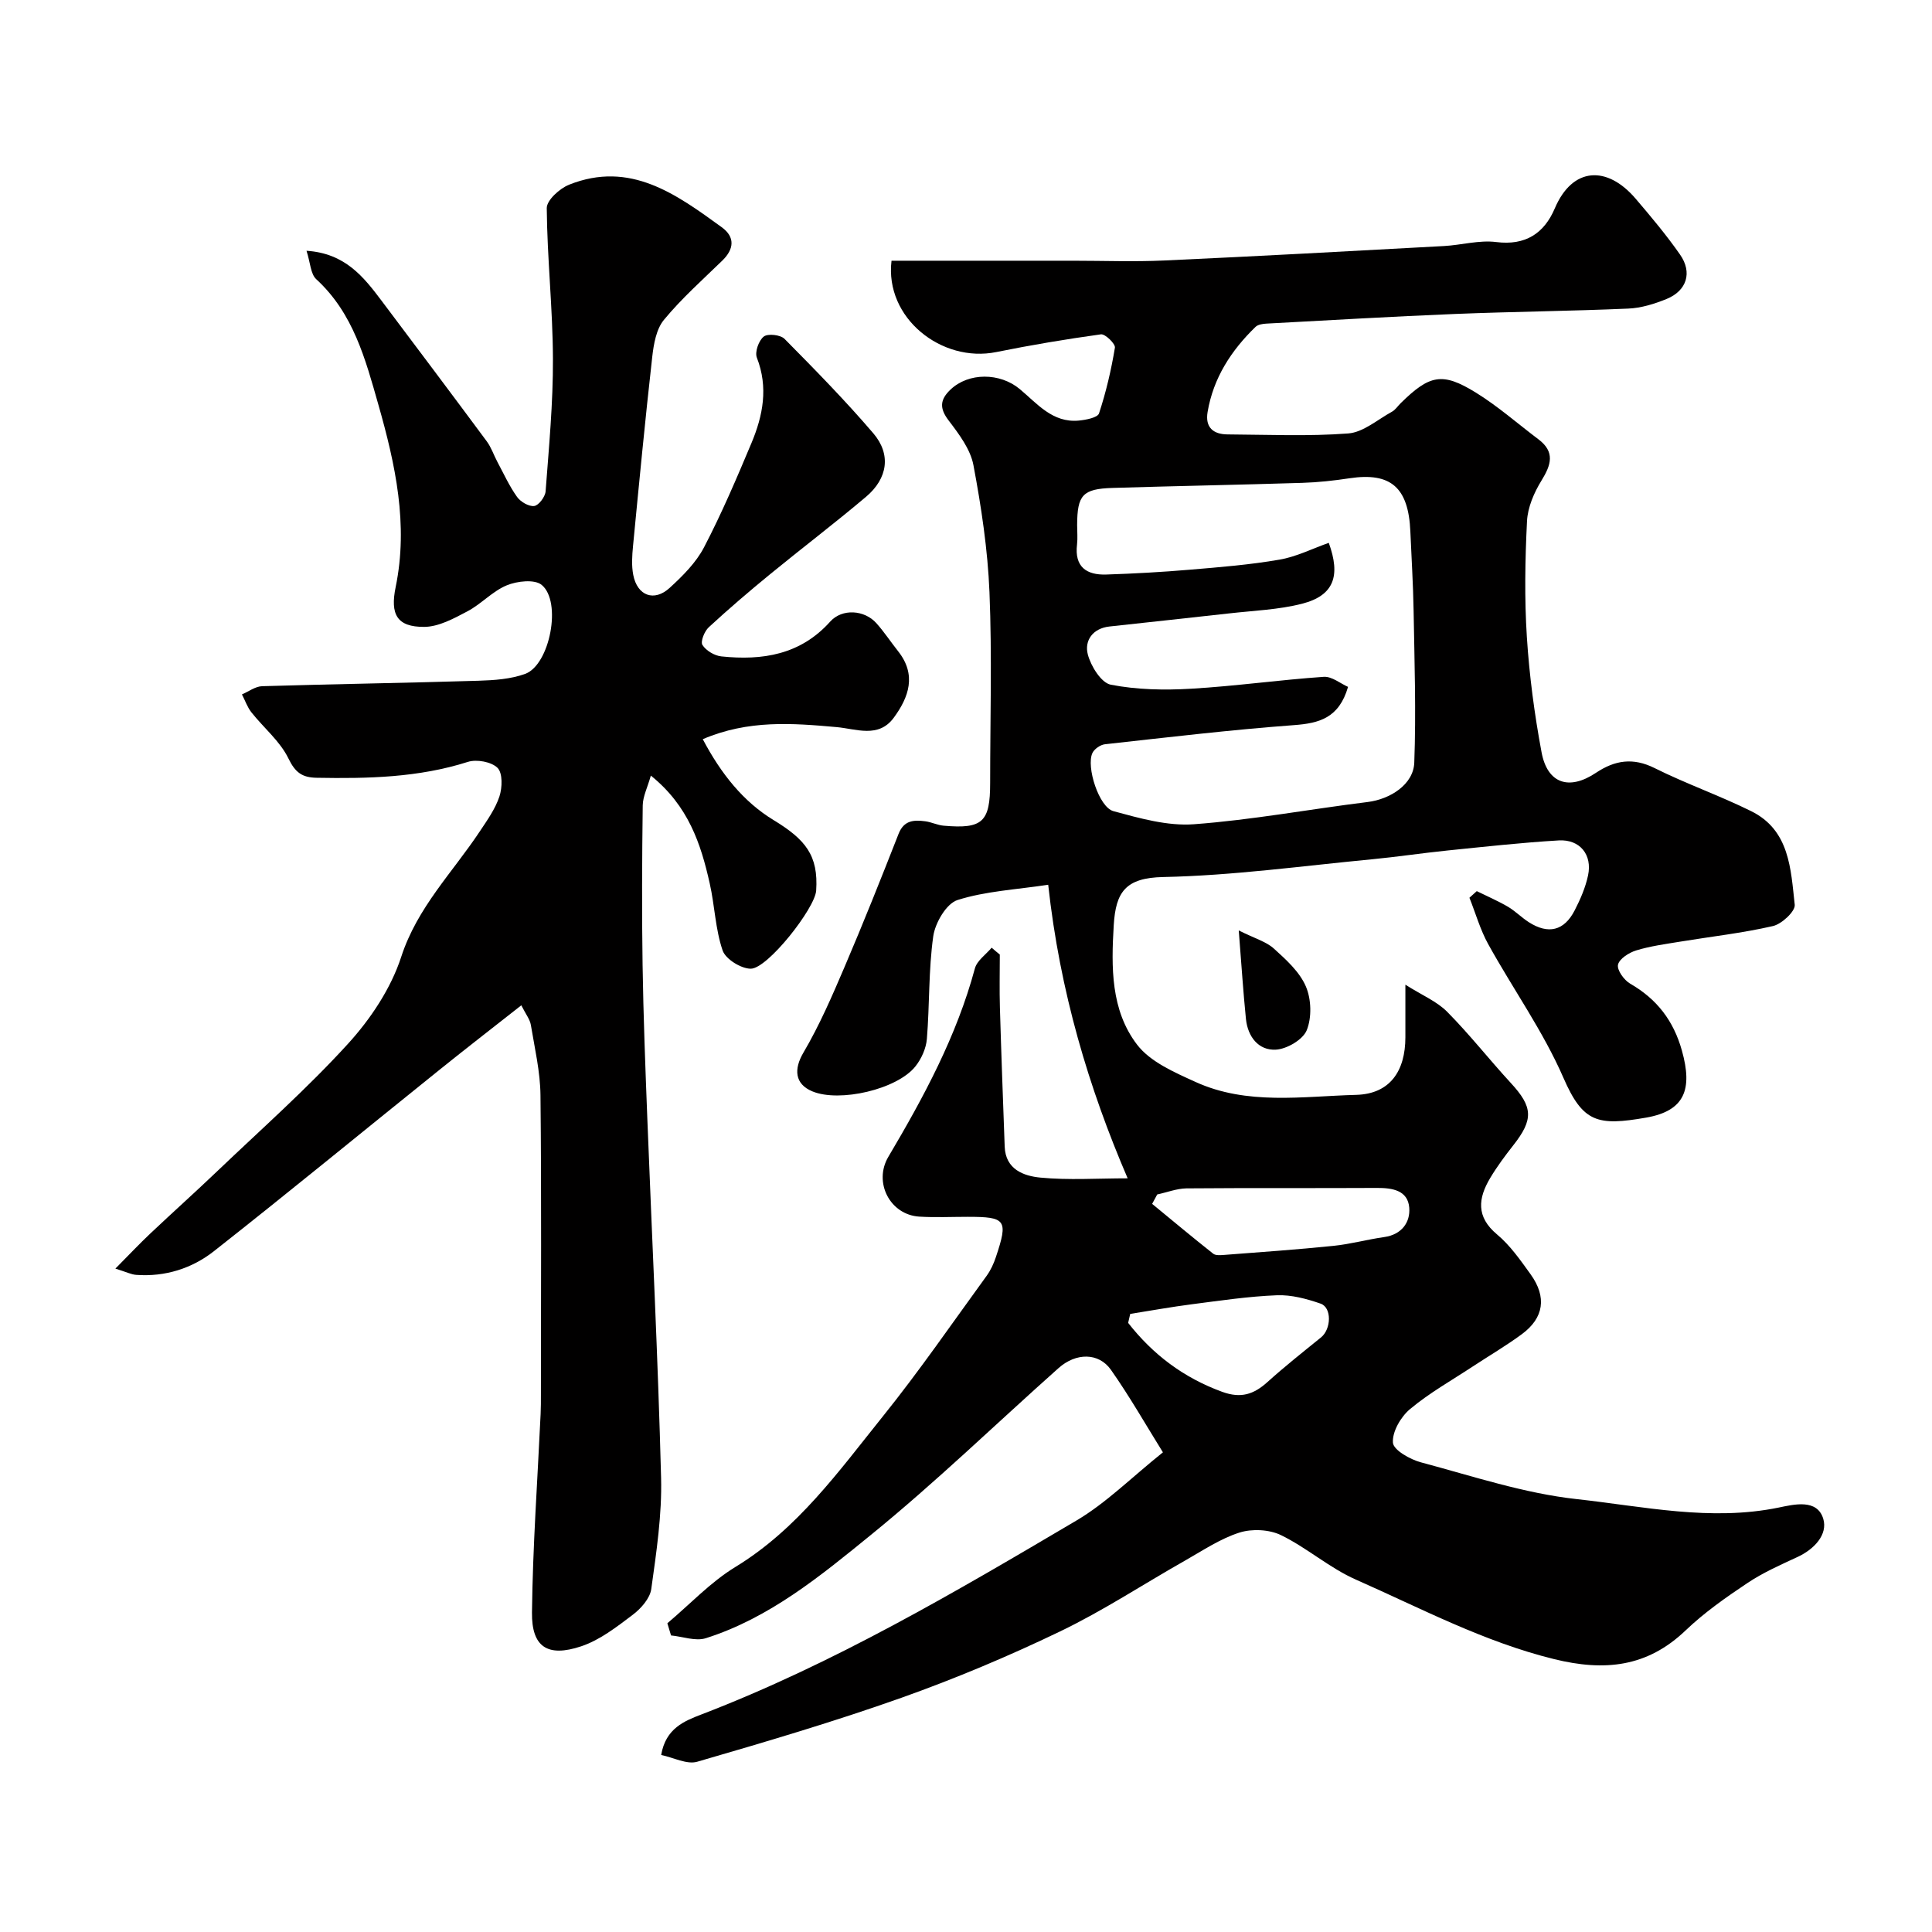 <svg enable-background="new 0 0 400 400" viewBox="0 0 400 400" xmlns="http://www.w3.org/2000/svg"><g fill="#010000"><path d="m207 197.63c0 3.65-.09 7.31.02 10.96.28 9.6.64 19.2.99 28.8.17 4.74 3.95 6.09 7.4 6.42 5.85.56 11.79.15 18.06.15-8.03-18.66-14.04-38.67-16.45-60.78-6.7 1.01-12.98 1.32-18.77 3.16-2.31.73-4.63 4.72-5.03 7.5-.99 7.01-.74 14.18-1.32 21.26-.16 1.96-1.13 4.12-2.37 5.68-3.8 4.78-15.71 7.51-21.33 5.18-3.71-1.54-3.85-4.64-1.87-8.01 3.33-5.66 5.96-11.75 8.55-17.81 3.89-9.1 7.55-18.29 11.16-27.5 1.11-2.84 3.19-2.91 5.54-2.6 1.28.17 2.51.8 3.79.91 8.07.71 9.63-.75 9.63-8.85 0-13.16.4-26.35-.14-39.49-.36-8.81-1.69-17.62-3.32-26.3-.62-3.3-3-6.45-5.13-9.25-1.95-2.55-1.8-4.33.39-6.41 3.74-3.55 10.22-3.53 14.34-.09 3.59 2.99 6.76 7.01 12.18 6.52 1.49-.14 3.93-.61 4.22-1.49 1.46-4.42 2.53-9.01 3.29-13.61.13-.79-2.02-2.88-2.89-2.76-7.25 1-14.49 2.22-21.67 3.67-11.29 2.29-23.13-7.04-21.69-18.91h37.5c6.33 0 12.68.24 19-.05 19.3-.88 38.59-1.94 57.88-2.99 3.61-.2 7.28-1.27 10.79-.83 6.1.78 9.96-1.82 12.15-6.96 3.65-8.6 10.83-8.97 16.78-1.97 3.19 3.74 6.37 7.53 9.17 11.55 2.57 3.69 1.38 7.45-2.78 9.16-2.52 1.03-5.28 1.89-7.97 2-11.93.52-23.87.63-35.8 1.11-13.04.53-26.07 1.3-39.1 2-.77.04-1.75.19-2.26.68-5.04 4.89-8.73 10.57-9.92 17.62-.54 3.18 1.16 4.62 4.14 4.64 8.33.05 16.7.43 24.98-.2 3.12-.24 6.07-2.87 9.05-4.5.7-.38 1.19-1.15 1.78-1.74 6.01-5.91 8.63-6.51 15.57-2.23 4.57 2.82 8.66 6.43 12.97 9.68 3.48 2.62 2.65 5.28.64 8.54-1.54 2.5-2.86 5.55-3 8.42-.4 7.98-.54 16.02-.03 23.98.51 7.98 1.57 15.97 3.04 23.84 1.21 6.51 5.69 8 11.27 4.27 3.91-2.61 7.67-3.21 12.15-.97 6.52 3.25 13.45 5.68 19.98 8.91 7.99 3.94 8.2 12.02 9.02 19.38.15 1.34-2.68 3.99-4.51 4.41-6.34 1.46-12.85 2.18-19.28 3.24-3.04.5-6.12.91-9.05 1.81-1.49.46-3.48 1.73-3.75 2.95-.24 1.11 1.25 3.19 2.51 3.92 5.54 3.19 8.99 7.67 10.72 13.86 2.25 8.03.6 12.48-7.4 13.88-10.04 1.75-13.08 1.05-17.12-8.22-4.2-9.66-10.45-18.41-15.58-27.69-1.66-3-2.61-6.4-3.89-9.61.51-.46 1.01-.91 1.52-1.37 2.15 1.06 4.36 2.01 6.42 3.21 1.54.9 2.83 2.24 4.34 3.21 4.04 2.59 7.33 1.81 9.51-2.44 1.18-2.29 2.24-4.74 2.77-7.24.91-4.28-1.69-7.49-6.06-7.24-7.71.45-15.39 1.31-23.08 2.09-5.21.53-10.4 1.32-15.62 1.82-14.39 1.37-28.78 3.37-43.2 3.67-7.81.16-9.82 3.11-10.24 9.94-.53 8.77-.62 17.62 4.82 24.75 2.74 3.59 7.75 5.75 12.1 7.73 10.67 4.87 22.15 2.98 33.27 2.68 7-.19 10.19-4.93 10.19-11.94 0-3.15 0-6.3 0-10.87 3.49 2.21 6.53 3.46 8.66 5.62 4.63 4.67 8.7 9.88 13.16 14.72 4.59 4.97 4.75 7.54.52 12.91-1.71 2.18-3.38 4.42-4.79 6.79-2.48 4.17-2.96 8 1.42 11.66 2.73 2.28 4.86 5.35 6.97 8.28 3.37 4.7 2.74 9.01-1.83 12.38-3.27 2.41-6.81 4.48-10.21 6.72-4.36 2.87-8.95 5.45-12.93 8.78-1.92 1.6-3.71 4.69-3.55 6.96.11 1.53 3.56 3.48 5.83 4.08 10.68 2.85 21.35 6.42 32.26 7.61 13.81 1.51 27.69 4.64 41.8 1.74 3.08-.63 7.95-1.88 9.21 2.34.96 3.24-1.84 6.27-5.3 7.88-3.53 1.64-7.14 3.23-10.36 5.38-4.48 2.99-8.96 6.13-12.83 9.83-7.99 7.64-16.8 8.51-27.21 5.96-14.54-3.57-27.58-10.52-41.07-16.47-5.46-2.41-10.12-6.59-15.51-9.21-2.43-1.18-6.02-1.35-8.61-.52-3.98 1.27-7.61 3.73-11.3 5.82-8.62 4.88-16.93 10.37-25.84 14.65-10.67 5.13-21.65 9.75-32.81 13.72-13.92 4.94-28.11 9.13-42.3 13.25-2.13.62-4.87-.86-7.46-1.4.93-5.54 4.85-7.05 8.33-8.39 27.38-10.51 52.55-25.33 77.66-40.16 6.13-3.62 11.32-8.85 17.89-14.11-3.53-5.67-6.88-11.56-10.76-17.08-2.53-3.6-7.24-3.58-10.85-.36-12.94 11.52-25.41 23.61-38.84 34.53-10.42 8.48-21 17.21-34.18 21.39-2.13.68-4.8-.34-7.21-.57-.25-.84-.5-1.68-.76-2.52 4.67-3.93 8.94-8.52 14.09-11.66 12.88-7.85 21.4-19.82 30.52-31.17 7.56-9.4 14.41-19.37 21.51-29.13.83-1.15 1.45-2.51 1.9-3.86 2.57-7.7 2.11-8.33-5.85-8.33-3.33 0-6.68.16-10-.04-6.09-.37-9.54-7.12-6.42-12.38 7.33-12.38 14.14-24.98 17.92-39.01.44-1.62 2.28-2.87 3.47-4.29.59.52 1.14.97 1.69 1.42zm68.11-85.24c2.45 6.75 1.17 10.89-5.55 12.61-4.85 1.24-9.98 1.42-15 1.99-8.28.94-16.58 1.8-24.86 2.72-3.48.38-5.22 2.94-4.48 5.78.63 2.43 2.78 5.89 4.76 6.27 5.4 1.05 11.1 1.16 16.64.83 9.16-.53 18.28-1.83 27.44-2.46 1.69-.12 3.49 1.41 5.04 2.08-1.88 6.46-5.96 7.53-11.2 7.92-13.07.97-26.1 2.52-39.13 3.96-.94.1-2.2.97-2.6 1.82-1.32 2.82 1.35 11.22 4.35 12.03 5.43 1.47 11.2 3.12 16.68 2.71 12.03-.89 23.96-3.12 35.95-4.6 4.69-.58 9.49-3.64 9.66-8.15.39-10.48.04-21-.14-31.5-.09-5.45-.44-10.9-.67-16.35-.39-9.15-4.06-12.31-12.59-11.03-3.24.49-6.52.85-9.79.95-13.09.41-26.18.65-39.27 1.05-6.21.19-7.32 1.47-7.34 7.7 0 1.33.13 2.68-.02 3.99-.56 4.64 1.94 6.38 6.06 6.24 5.77-.19 11.54-.51 17.29-1 6.2-.52 12.43-1.02 18.55-2.08 3.49-.59 6.81-2.28 10.22-3.48zm-35.52 134.91c-.35.65-.7 1.3-1.05 1.95 4.2 3.45 8.37 6.94 12.63 10.31.53.42 1.58.31 2.38.25 7.51-.58 15.04-1.1 22.53-1.87 3.53-.36 6.99-1.32 10.51-1.82 3.62-.51 5.42-3.05 5.18-6.08-.29-3.59-3.48-4.11-6.7-4.09-13.15.07-26.3-.02-39.45.09-2.01.04-4.02.83-6.03 1.26zm-5.59 24.73c-.14.62-.29 1.24-.43 1.86 5.11 6.53 11.45 11.35 19.49 14.28 3.88 1.41 6.53.51 9.35-2.03 3.57-3.22 7.36-6.22 11.1-9.25 2.11-1.71 2.27-6.17-.1-6.99-2.88-1-6.04-1.85-9.04-1.73-5.88.23-11.73 1.11-17.58 1.86-4.27.55-8.52 1.32-12.79 2z"/><path d="m134.75 160.58c-.69 2.45-1.65 4.31-1.68 6.17-.14 11-.2 22-.03 32.99.16 10.6.57 21.2.98 31.8.96 24.8 2.21 49.59 2.85 74.4.2 7.67-.97 15.41-2.03 23.04-.27 1.96-2.15 4.08-3.87 5.37-3.31 2.5-6.78 5.21-10.64 6.5-6.95 2.32-10.27.16-10.19-6.99.16-13.71 1.15-27.41 1.79-41.11.06-1.33.06-2.66.06-4 0-20.66.13-41.33-.09-61.99-.05-4.86-1.19-9.71-1.99-14.54-.19-1.17-1.05-2.23-1.98-4.08-5.91 4.65-11.43 8.92-16.86 13.29-15.59 12.53-31.04 25.23-46.76 37.6-4.56 3.59-10.11 5.35-16.09 4.92-1.05-.07-2.07-.6-4.33-1.3 2.86-2.89 5.01-5.17 7.28-7.31 4.57-4.32 9.26-8.51 13.8-12.85 9.12-8.71 18.62-17.1 27.1-26.41 4.67-5.13 8.88-11.45 11-17.98 3.33-10.24 10.64-17.48 16.28-25.99 1.53-2.3 3.2-4.64 4.05-7.21.6-1.82.69-4.84-.39-5.92-1.26-1.26-4.32-1.82-6.14-1.24-10.24 3.26-20.72 3.48-31.29 3.29-3-.05-4.43-1.05-5.86-3.99-1.73-3.58-5.12-6.34-7.67-9.56-.85-1.08-1.31-2.47-1.96-3.71 1.39-.59 2.77-1.66 4.18-1.7 14.93-.45 29.87-.67 44.79-1.13 3.25-.1 6.67-.33 9.67-1.42 5.12-1.87 7.65-14.97 3.41-18.43-1.47-1.2-5.09-.79-7.23.1-2.95 1.22-5.27 3.87-8.14 5.38-2.8 1.48-5.94 3.2-8.94 3.22-5.66.03-7.08-2.59-5.91-8.26 2.66-12.93-.06-25.38-3.58-37.74-2.69-9.44-5.18-18.93-12.86-25.98-1.19-1.09-1.22-3.43-2.02-5.89 8 .52 11.82 5.4 15.56 10.37 7.27 9.67 14.54 19.34 21.75 29.07.95 1.28 1.46 2.87 2.22 4.29 1.31 2.44 2.46 4.99 4.06 7.23.73 1.02 2.45 2.03 3.56 1.88.93-.13 2.26-1.9 2.35-3.02.69-9.15 1.56-18.32 1.52-27.47-.04-10.39-1.19-20.78-1.28-31.17-.02-1.65 2.67-4.08 4.62-4.86 12.64-5.04 22.18 1.97 31.6 8.8 2.79 2.02 2.6 4.52.1 6.94-4.11 3.99-8.43 7.84-12.06 12.24-1.59 1.92-2.12 5.02-2.42 7.66-1.47 13.05-2.72 26.12-3.98 39.18-.19 1.98-.33 4.05.05 5.98.84 4.31 4.32 5.62 7.54 2.67 2.7-2.47 5.46-5.22 7.12-8.41 3.65-7 6.76-14.3 9.82-21.59 2.38-5.68 3.51-11.51 1.11-17.66-.46-1.17.39-3.56 1.43-4.37.85-.66 3.46-.37 4.3.48 6.29 6.36 12.57 12.76 18.38 19.55 3.73 4.37 2.99 9.34-1.5 13.14-6.51 5.5-13.31 10.66-19.9 16.06-4.32 3.54-8.57 7.17-12.67 10.96-.89.82-1.75 2.96-1.31 3.66.74 1.17 2.49 2.22 3.91 2.37 8.51.89 16.38-.33 22.54-7.2 2.47-2.76 7.1-2.44 9.57.33 1.63 1.83 2.99 3.9 4.51 5.82 3.84 4.86 2.22 9.48-.91 13.74-3.16 4.31-7.79 2.31-11.83 1.95-9.17-.82-18.27-1.54-27.72 2.5 3.76 7.13 8.39 12.94 14.66 16.75 6.61 4.02 9.3 7.31 8.82 14.6-.25 3.68-10.06 16.18-13.55 16.17-2.02-.01-5.21-1.99-5.82-3.78-1.51-4.41-1.63-9.28-2.67-13.88-1.83-8.17-4.4-16.05-12.19-22.32z"/><path d="m256.47 192.64c3.41 1.7 5.72 2.33 7.29 3.77 2.53 2.29 5.31 4.8 6.6 7.81 1.14 2.64 1.25 6.44.19 9.07-.79 1.96-4.12 3.91-6.41 4.03-3.6.19-5.8-2.7-6.18-6.34-.56-5.5-.91-11.03-1.49-18.34z"/></g></svg>